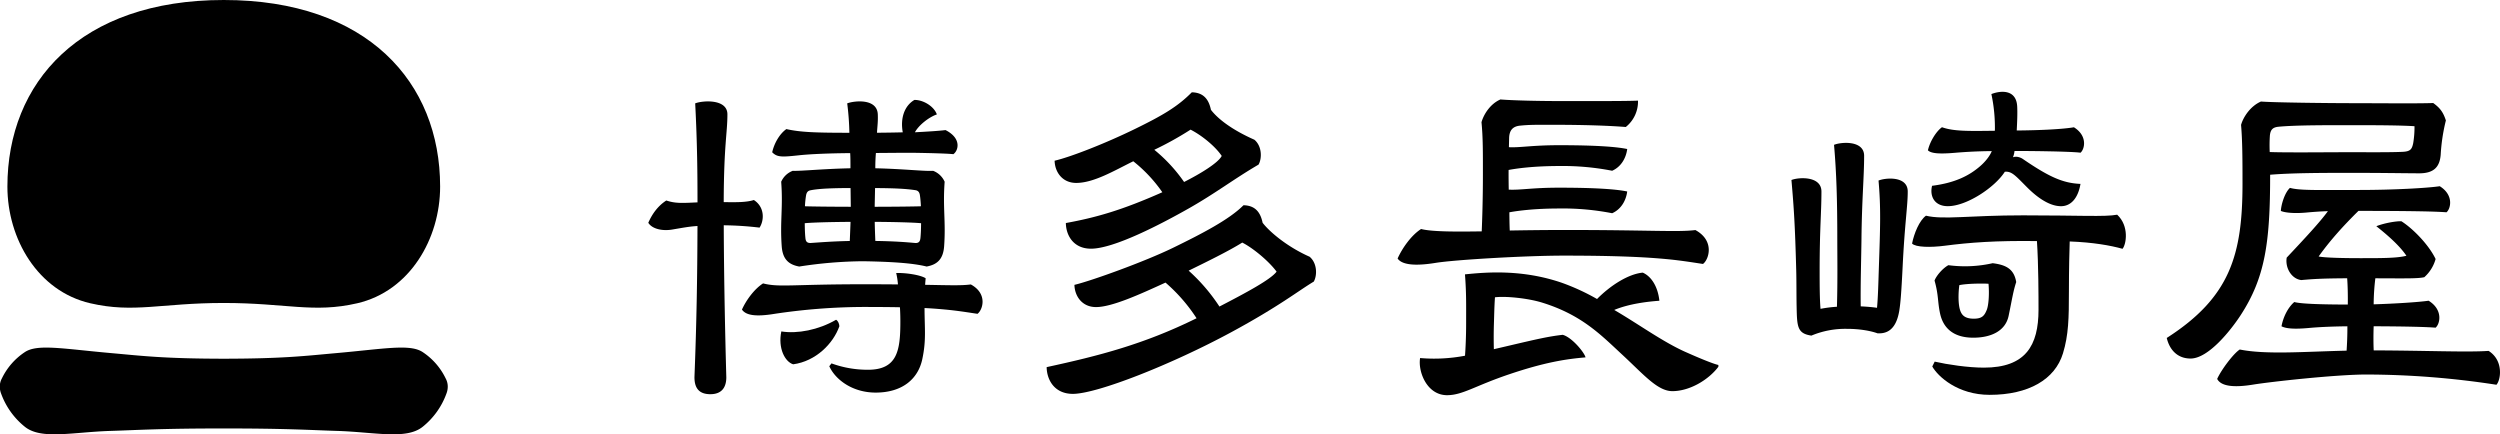 <svg viewBox="0 0 1842 320" height="320" width="1842" xmlns:xlink="http://www.w3.org/1999/xlink" xmlns="http://www.w3.org/2000/svg">
  <defs>
    <clipPath id="clip-path">
      <rect fill="none" transform="translate(0.157 -0.005)" height="320" width="1842" data-name="長方形 195" id="長方形_195"></rect>
    </clipPath>
  </defs>
  <g transform="translate(-0.157 0.004)" data-name="グループ 304" id="グループ_304">
    <g clip-path="url(#clip-path)" transform="translate(0 0)" data-name="グループ 198" id="グループ_198">
      <path transform="translate(5.012 -0.005)" d="M61.684,223.45c32.271,7.447,52.073-.215,98.33-.215s66.068,7.663,98.33.215c38.715-8.936,61.085-47.474,61.085-85.983C319.428,60.6,265.687,0,160.014,0S.6,60.6.6,137.467c0,38.509,22.369,77.047,61.085,85.983" data-name="パス 194" id="パス_194"></path>
      <path transform="translate(0 228.761)" d="M328.506,50.027a48.415,48.415,0,0,0-16.871-19.334c-9.33-6.229-27.915-2.464-64.214.759-21.6,1.92-38.125,4.047-82.386,4.084-44.27-.038-60.794-2.164-82.4-4.084-36.3-3.222-54.884-6.988-64.214-.759A48.487,48.487,0,0,0,1.555,50.027,12.775,12.775,0,0,0,0,55.844a14.285,14.285,0,0,0,.946,5.3,55.615,55.615,0,0,0,17.48,24.5c12.15,9.817,35.334,3.9,63.642,3.073,19.325-.609,37.713-1.827,82.967-1.789,45.245-.037,63.633,1.18,82.967,1.789,28.308.824,51.483,6.745,63.633-3.073a55.615,55.615,0,0,0,17.48-24.5,14.1,14.1,0,0,0,.946-5.3,12.657,12.657,0,0,0-1.555-5.817" data-name="パス 195" id="パス_195"></path>
      <path transform="translate(919.971 65.454)" d="M232.548,122.883c41.479,0,61.74,1.3,74.752,2.492,12.2,1.115,23.072,3.007,27.652,3.644,4.347-3.185,8.852-17.124-5.611-24.974-12.58,1.63-33.919-.056-95.257-.056-15.456,0-29.4.178-41.507.393-.178-4.019-.244-8.581-.281-13.423,5.845-1.068,18.191-2.8,36.758-2.8a188.548,188.548,0,0,1,38.969,3.494c6.257-2.745,10.173-8.918,11.091-16.028-7.5-1.555-22.023-2.8-50.191-2.8-20.28,0-27.934,1.855-37.095,1.443-.075-3.813-.122-7.812-.122-11.3,0-1.133.009-2.126.019-3.2,5.574-1.049,18.107-2.9,37.329-2.9a189.234,189.234,0,0,1,38.969,3.485c6.257-2.735,10.173-8.908,11.091-16.018-7.5-1.564-22.023-2.81-50.191-2.81-20.168,0-28.889,1.92-36.973,1.461.056-2.286.113-4.7.159-6.67.141-5.92,2.81-8.665,8.018-9.2,6.67-.674,11.185-.637,22.6-.637,12.524,0,36.3.131,55.343,1.63a23.916,23.916,0,0,0,8.993-19.428c-9.32.459-42.125.328-57.778.328S194.31,8.544,185.7,7.823c-7.494,3.2-12.384,11.091-13.948,16.768,1.115,11.475,1.04,22.332,1.04,38.762,0,17.835-.524,33.4-.871,41.657-21.161.328-37.114.2-44.683-1.733-7.232,4.627-13.873,14.089-17.292,21.732,3.147,4.628,12.6,5.724,27.99,3.222,14.023-2.286,66.171-5.349,94.611-5.349" data-name="パス 196" id="パス_196"></path>
      <path transform="translate(934.549 179.311)" d="M307.578,80.058c-16.946-7.55-34.65-20.552-52.607-31.006,11.072-4.59,24.468-6.126,33.264-6.782-1.105-10.407-5.939-17.985-12.253-20.711-10.641,1-23.831,9.452-33.676,19.437A161.7,161.7,0,0,0,216.527,29.09C187.282,19.011,160.819,21.2,145,22.842c1.049,13.826.852,22.163.852,36.121,0,9.826-.459,19.091-.824,23.812a120.539,120.539,0,0,1-33.086,1.714c-1.667,9.976,4.983,27.372,19.859,27.372,11.409,0,20.449-6.838,45.582-15.334,26.9-9.1,42.65-11.353,56.439-12.524-.712-3.41-9.911-14.791-16.824-16.627-10.857,1.274-18.4,3.035-41.329,8.412-3.344.787-6.435,1.5-9.386,2.183-.122-4.721-.2-11.494.056-19.11.215-6.623.281-12.178.759-19.119,7.541-.984,23.943.59,34.594,3.859,29.592,9.1,43.8,24.2,59.324,38.547s25.825,26.735,36.786,26.735c12.712,0,26.6-8.253,33.91-17.967v-1.34s-3.382-.272-24.13-9.517" data-name="パス 197" id="パス_197"></path>
      <path transform="translate(1258.558 141.296)" d="M301.536,16.887c-8.852,1.7-27.99.478-69.225.478-39.943,0-58.752,3.382-71.661.262C155.76,21.2,151.9,30.61,150.412,38.151c2.585,2.773,13.62,2.969,24.177,1.592,18.219-2.37,37.32-3.813,67.829-3.419,1.161,17.592,1.161,40.664,1.161,50.575,0,26.472-9.517,42.678-40.28,42.678-11.578,0-26.922-2.286-36.214-4.431l-1.789,3.588c4.234,7.466,18.838,20.889,42.285,20.889,28.664,0,48.13-11.335,53.994-30.51,4.168-13.611,4.4-26.023,4.4-45.657,0-16.262.375-30.678.581-36.842,17.217.637,30.031,2.932,38.922,5.405,2.763-3.251,5.058-16.786-3.944-25.133" data-name="パス 198" id="パス_198"></path>
      <path transform="translate(1179.168 94.034)" d="M205.091,38.988c1.8,20.505,1.274,33.741.2,65.628-.318,9.433-.572,20.524-1.321,28.14-3.016-.478-7.822-.881-12-1.068-.234-16.1.431-37.086.553-49.376.281-29.376,1.958-46,1.958-61.553,0-11.541-16.937-10.239-22.173-8.084,1.78,20.505,2.4,40.448,2.4,69.534,0,12.112.309,30.032-.262,49.769a92.7,92.7,0,0,0-12.093,1.536c-.59-6.52-.656-16.983-.656-28.215,0-30.556,1.33-42.669,1.33-58.228,0-11.541-16.786-10.632-22.1-8.477,1.8,20.515,2.641,33.348,3.522,66.612.225,8.8.112,18.295.29,26.8.309,14.651.487,19.709,10.9,21.227a64.733,64.733,0,0,1,26.069-4.983c9.873,0,17.854,1.564,22.7,3.325,4.468.094,13.4-.2,16.037-17.124.777-4.955,1.424-11.869,2.435-32.57,1.555-31.6,3.728-43.924,3.728-54.809,0-11.541-16.205-10.239-21.517-8.084" data-name="パス 199" id="パス_199"></path>
      <path transform="translate(1268.984 60.425)" d="M171.667,52.147C179.208,51.52,187.76,51,198.72,50.9c-1.377,3.447-4.543,7.634-8.59,11.128C182.308,68.8,172,74.273,154.721,76.465c-1.892,7.672,1.761,15.016,11.606,15.016,13.892,0,34.622-13.808,42-25.358,5.171-.487,7.84,2.895,16.552,11.616,6.136,6.136,15.55,13.761,24.843,13.761,7.306,0,12.59-5.93,14.351-16.43-12.721-.553-22.753-4.862-42.425-18.332-2.042-1.4-4.965-2.183-7.335-1.283a16.188,16.188,0,0,0,1.152-4.618c10.445-.037,19.391.112,26.117.244,7.644.159,19.259.5,22.51,1.012,3.082-2.576,5.4-12.384-4.843-18.744-8.093,1.386-24.365,2.229-42.144,2.37.347-6.941.6-12.674.337-17.751-.665-12.449-11.775-11.887-19.016-9.086A118.175,118.175,0,0,1,201,35.914c-19.465.253-30.378.468-38.968-2.6-4.3,2.988-8.965,10.716-10.37,17,2.52,2.557,9.339,2.726,20.009,1.836" data-name="パス 200" id="パス_200"></path>
      <path transform="translate(1273.36 173.217)" d="M180.7,75.586c13.367,0,23.728-5.1,26.032-16.009,2.6-12.384,3.3-17.948,5.611-24.973-1.639-9.845-7.766-12.693-17.339-13.9a92.832,92.832,0,0,1-32.655,1.461c-4.393,2.445-8.955,7.925-10.173,11.344,3.073,10.922,2.155,15.55,4.1,24.411,2.108,9.6,8.806,17.667,24.421,17.667M170.438,36.861c5.854-1.246,18.042-1.283,21.5-.993.693,8.065-.009,16.084-1.311,19.278-1.743,4.253-3.457,6.435-9.527,6.435-6.436,0-8.937-2.454-10.173-6.5-1.358-4.44-1.33-12.075-.487-18.22" data-name="パス 201" id="パス_201"></path>
      <path transform="translate(1459.359 122.553)" d="M374.413,135.983c-15.709,1.124-46.772-.29-84.672-.375-.225-4.646-.262-10.857-.028-17.77,24.842.094,39.184.506,45.62,1.04,3.26-2.735,5.733-13.124-5.134-19.868-7.429,1.1-25.667,2.229-40.486,2.66a162.35,162.35,0,0,1,1.246-19.184c22.547.084,31.315.281,36.064-.806a27.875,27.875,0,0,0,8.328-13.4c-5.124-10.669-16.861-22.538-25.208-27.812-3.606-.169-12.215,1.2-18.473,3.644,7.681,6.117,16.89,13.948,22.173,21.77-6.942,1.845-19.288,1.78-34.088,1.78-11.485,0-25.891-.262-30.585-1.246,8.468-11.859,18.135-22.538,29.339-33.591,39.718,0,57.769.45,64.86,1.04,3.157-2.651,5.536-12.683-4.956-19.213-9.133,1.358-34.078,2.763-59.474,2.763-30.453,0-43.53.487-50.9-1.536-3.85,3.522-6.454,12.131-6.716,16.983,2.735,1.208,9.4,2.07,18.941,1.18,4.309-.4,9.208-.787,15.737-1.012-5.864,8.1-17.123,20.14-30.369,34.238-1.246,7.663,3.644,15.681,10.726,16.533,8.309-.749,14.913-1.218,33.826-1.321.393,5.283.562,11.831.468,19.372-16.458-.056-33.9-.356-39.437-1.864-4.721,4.065-8.187,11.138-9.414,17.873,3.7,1.92,10.585,2.126,20.458,1.218,7.55-.7,17.545-1.1,28.074-1.218.075,6.192-.262,13.508-.571,17.948-31.643.74-59.417,3.035-78.7-.843-4.469,2.791-13.564,14.754-16.655,21.676,2.867,5.508,12.412,6.473,26.341,4.206,12.7-2.07,61.122-7.466,84.016-7.466a636.79,636.79,0,0,1,95.4,7.55c3.213-3.41,5.5-17.817-5.751-24.945" data-name="パス 202" id="パス_202"></path>
      <path transform="translate(1426.174 66.817)" d="M224.644,165.78c18.388-28.037,21.976-54.031,21.976-103.856,15.615-1.283,37.263-1.386,57.984-1.386,24.552,0,33.5.234,51.568.347,10.894.066,15.381-4.468,16.112-13.714a135.833,135.833,0,0,1,3.822-25.255c-2-6.126-4.29-9.189-9.358-12.843-9.583.468-44.514.122-60.6.122s-57.431-.468-66.274-1.208c-7.709,3.288-13.068,11.391-14.679,17.227,1.012,11.737,1.068,26.182,1.068,43.071,0,52.514-8.993,83.9-55.82,113.9,1.958,8.346,7.569,15.166,17.545,15.166,13.274,0,29.826-21.152,36.655-31.568M246.423,33.128c.422-4.206,1.92-6.136,6.389-6.567,12.674-1.227,37.039-1.152,53.881-1.152,18.931,0,35.98.1,46.294.759a71.125,71.125,0,0,1-.974,12.59c-.927,4.243-1.9,6-7.691,6.286-9.171.45-25.123.281-38.687.281-16.918,0-46.846.356-59.324-.122a112.482,112.482,0,0,1,.112-12.075" data-name="パス 203" id="パス_203"></path>
      <path transform="translate(426.805 66.74)" d="M132.992,100.97c3.428-5.218,3.991-15.063-4.2-20.346-5.489,1.77-13.142,1.7-22.21,1.536.131-42.359,2.726-50.743,2.726-64.663,0-11.541-18.257-10.239-23.737-8.084,1.536,29.845,1.686,51.764,1.7,72.953-10.585.459-16.009.974-22.988-1.386-5.873,3.813-10.229,9.442-13.274,16.44,2.941,4.646,10.538,6.145,17.536,4.983,7.419-1.236,12.365-2.248,18.707-2.623-.112,38.612-.693,72.569-2.229,111.369,0,6.782,2.314,12.552,11.7,12.552,9.33,0,11.775-6.164,11.775-12.459-.787-28.861-1.714-69.1-1.892-112a242.394,242.394,0,0,1,26.388,1.724" data-name="パス 204" id="パス_204"></path>
      <path transform="translate(508.362 65.774)" d="M80.511,48.634c8.665-.927,22.407-1.461,37.7-1.6.215,3.213.2,6.969.2,11.175-20.515.431-36.374,2.136-42.519,1.873a15.088,15.088,0,0,0-8.515,8.065c1.433,19.044-.927,29.086.384,47.474.684,9.7,5.208,13.583,12.908,14.988A321.261,321.261,0,0,1,127.6,126.7c19.924.337,36.514,1.265,46.921,3.906,7.7-1.405,12.224-5.293,12.918-14.988,1.3-18.388-1.059-28.43.375-47.474a15.1,15.1,0,0,0-8.506-8.065c-5.93.44-21.985-1.405-42.584-1.873,0-4.581.178-8.093.44-11.26,12.056-.075,22.819-.234,30.388-.1,9.058.159,22.819.487,26.669.984,3.653-2.51,6.407-11.55-5.742-17.761-4.806.59-13.339,1.143-22.575,1.611,2.885-5.386,10.585-11.288,16.177-13.152-2.248-6.257-10.463-10.857-16.58-10.66-7.335,4.337-10.454,13.461-8.543,23.859-6.023.15-12.534.244-19,.3.347-5.433.815-8.412.6-13.564-.5-11.85-17.189-10.079-22.538-8.084a200.6,200.6,0,0,1,1.6,21.686c-23.962-.037-35.727-.309-46.434-2.735-5.283,3.747-9.068,10.894-10.435,17.086,3.653,3.747,7.175,3.569,19.756,2.22m8.384,25.807c6.576-1.368,17.592-1.63,29.592-1.677.056,4.122.122,9.339.169,13.808-14.257-.037-27.55-.159-33.77-.375a66.811,66.811,0,0,1,.834-8.1c.468-2.417,1.508-3.316,3.176-3.653m-3.681,35.043c-.337-3.194-.44-7-.478-10.81,6.182-.571,19.466-.9,33.741-.993-.159,4.506-.347,9.068-.562,14.089-13.639.281-22.585,1.077-28.6,1.461-3.391.215-3.9-1.686-4.1-3.747m80.663,3.747c-6.473-.6-15.147-1.283-29.133-1.489-.206-5.508-.384-9.63-.44-14.07,14.435.094,27.915.431,34.153,1-.037,3.813-.14,7.616-.468,10.81-.216,2.061-.778,4.065-4.112,3.747m.543-38.865c1.639.272,2.791,1.246,3.157,3.635.365,2.342.6,5.227.75,8.2-6.2.215-19.644.337-34.06.375.066-4.1.206-9.723.272-13.789,11.794.066,22.257.356,29.882,1.583" data-name="パス 205" id="パス_205"></path>
      <path transform="translate(488.456 179.66)" d="M227,29.912c-7.025.909-14.828.609-33.685.272.225-2.623.4-4.834.4-4.834-3.906-2.51-14.978-4.112-21.695-3.85a57.684,57.684,0,0,1,1.293,8.4c-7.2-.075-15.522-.122-25.058-.122-53.479,0-62.3,2.426-74.321-.637-6.5,4.159-12.487,12.412-15.559,19.287,2.829,4.159,9.845,5.452,23.69,3.194a450.184,450.184,0,0,1,64.8-5.115c11.456,0,20.515.075,27.915.215.215,3.728.309,7.222.309,10.641,0,21.33-2.257,35.409-23.868,35.409a77.441,77.441,0,0,1-26.875-4.693l-1.63,2.089c4.44,9.845,17.021,19.428,34.172,19.428,19.437,0,31.2-9.873,34.341-24.552,3.016-14.145,1.7-22.257,1.667-37.741,5.93.29,10.4.656,14.763,1.059,10.7.974,20.233,2.642,24.261,3.194,3.812-2.791,7.766-14.754-4.927-21.648" data-name="パス 206" id="パス_206"></path>
      <path transform="translate(513.76 210.436)" d="M102.427,25.15c-12.964,7.541-28.552,10.5-40.355,8.609-2.576,12.393,2.66,22.323,8.721,24.224,16.646-2.248,29.5-15.156,34.06-28.074-.131-1.527-.721-3.71-2.426-4.759" data-name="パス 207" id="パス_207"></path>
      <path transform="translate(694.227 60.743)" d="M98.883,74.031c12.974,0,28.037-9.068,42.05-15.953a106.37,106.37,0,0,1,21.4,22.819c-29.713,13.2-48.926,18.669-71.08,22.688.131,8.993,5.48,18.9,18.529,18.9,17.086,0,52.1-18.388,71.923-29.61s33.526-21.845,51.521-32.346c2.548-4.365,2.679-13.5-3.063-18.323-16.243-7.175-26.8-15.194-32.018-22.042C196.379,11.625,192,7.447,184.052,7.26c-10.435,10.557-21.4,17.021-42.256,27.194S95.23,54.8,82.968,57.666c.2,8.281,5.611,16.365,15.915,16.365m107.21-19.887c-2.642,5.18-15.69,13.086-27.728,19.194a115.035,115.035,0,0,0-21.948-23.718,241.381,241.381,0,0,0,26.716-14.847c8.487,4.309,18.463,12.59,22.96,19.372" data-name="パス 208" id="パス_208"></path>
      <path transform="translate(688.989 135.07)" d="M276.088,54.09c-16.243-7.175-29.414-18.191-34.631-25.039-1.761-8.543-6.126-12.721-14.089-12.908-10.426,10.557-31.034,21.189-51.9,31.362s-60.4,24.43-72.663,27.3c.2,8.281,5.6,16.374,15.906,16.374,11.765,0,32.449-9.452,51.2-18.042A123.211,123.211,0,0,1,192.793,99.41c-38.884,19.231-72.288,27.728-110.451,36.018.131,9.367,5.7,19.7,19.306,19.7,17.807,0,72.775-21.667,116.821-45.488,35-18.922,49.338-30.435,60.682-37.226,2.548-4.365,2.67-13.5-3.063-18.323m-66.443,36.7a132.9,132.9,0,0,0-22.688-26.444c11.981-5.873,29.329-14.295,39.5-20.693,8.478,4.309,20.018,14.192,25.3,21.423-4.318,5.8-22.079,15.334-42.116,25.714" data-name="パス 209" id="パス_209"></path>
    </g>
  </g>
</svg>
